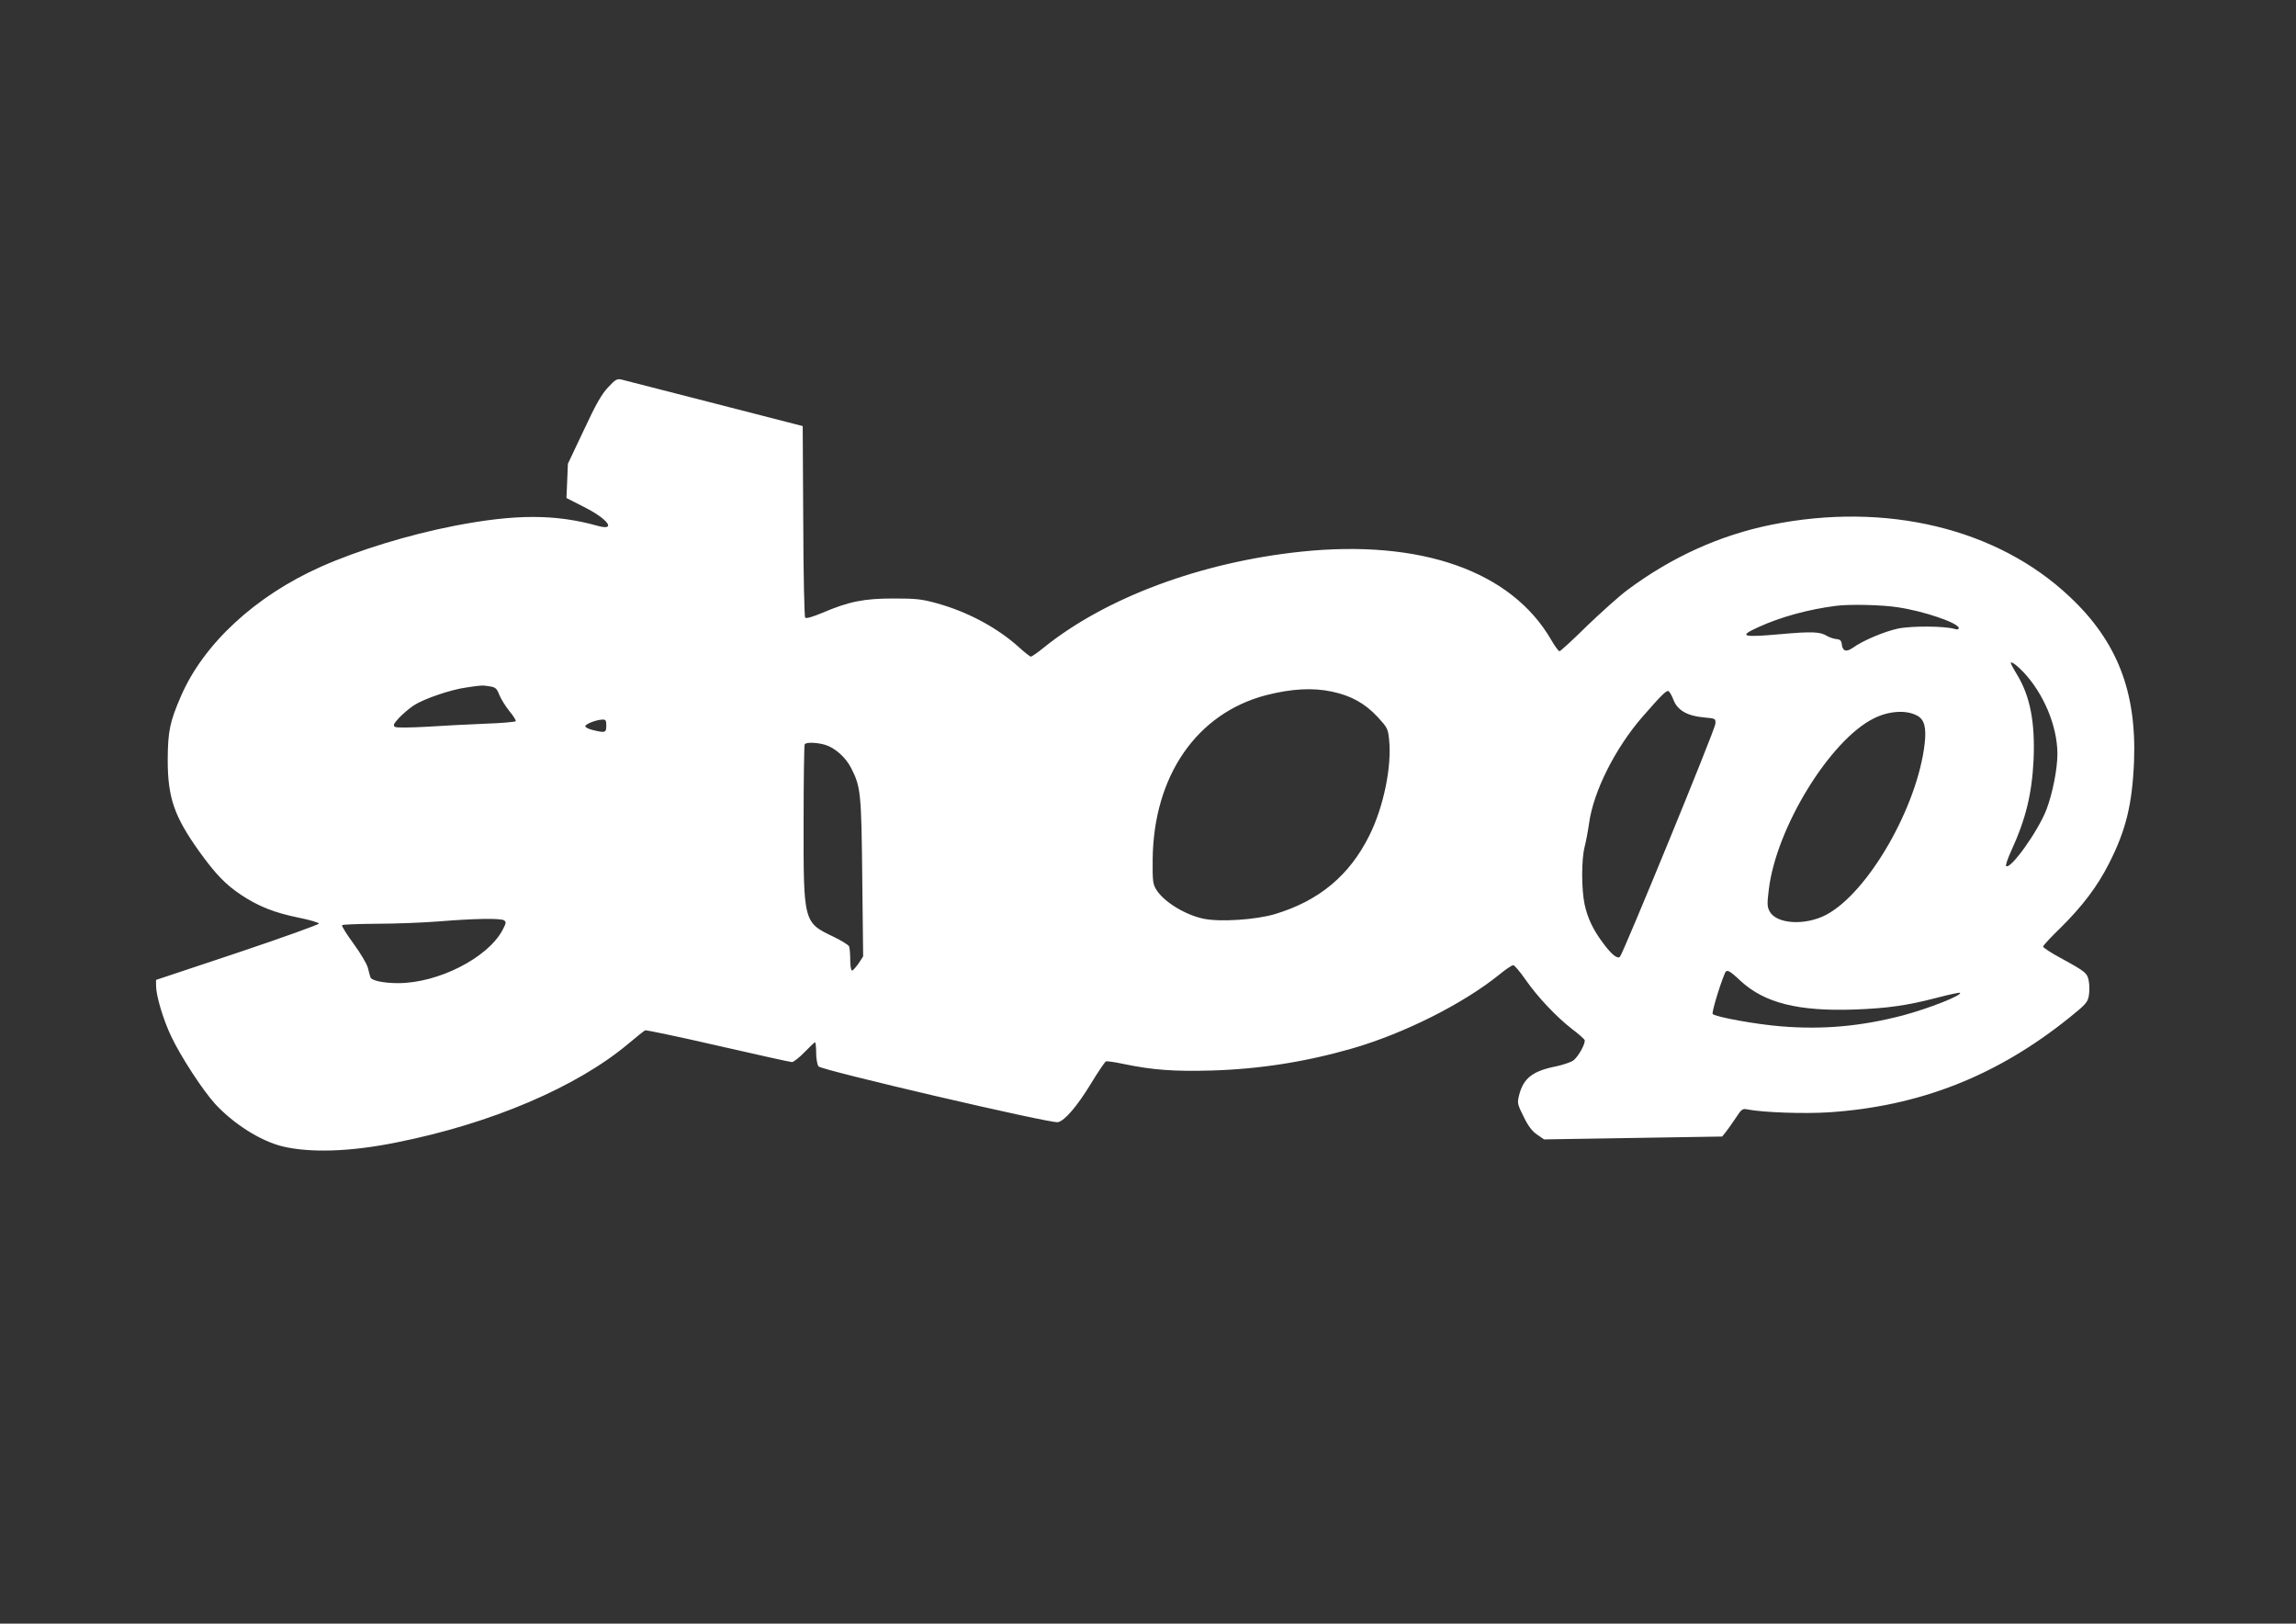 <?xml version="1.0" standalone="no"?>
<!DOCTYPE svg PUBLIC "-//W3C//DTD SVG 20010904//EN"
 "http://www.w3.org/TR/2001/REC-SVG-20010904/DTD/svg10.dtd">
<svg version="1.0" xmlns="http://www.w3.org/2000/svg"
 width="1280pt" height="905pt" viewBox="0 0 1280 905"
 preserveAspectRatio="xMidYMid meet">
<rect x="0" y="0" width="1280" height="905" fill="#333333" stroke="none"/>
<g transform="translate(0,905) scale(0.1,-0.1)"
fill="#ffffff" stroke="none">
<path d="M3390 6891 c-36 -38 -68 -94 -135 -238 l-89 -188 -4 -96 -4 -95 98
-50 c134 -67 183 -135 76 -105 -237 66 -458 66 -799 0 -257 -50 -537 -136
-744 -228 -366 -163 -654 -430 -780 -721 -63 -145 -73 -197 -74 -355 0 -211
36 -315 175 -510 92 -128 148 -186 237 -245 94 -62 184 -98 318 -125 60 -12
111 -27 113 -33 1 -5 -199 -77 -452 -162 l-456 -152 0 -32 c0 -55 39 -187 84
-282 54 -114 176 -301 246 -378 104 -112 253 -206 375 -236 155 -37 379 -30
635 22 529 105 1008 310 1295 552 44 37 85 70 92 73 6 2 189 -36 406 -86 218
-50 403 -91 412 -91 9 0 41 25 70 55 29 30 55 55 59 55 3 0 6 -26 6 -58 0 -32
6 -66 13 -76 15 -21 1298 -320 1335 -311 39 9 107 89 184 215 40 66 78 122 84
124 5 2 50 -4 100 -15 160 -33 278 -42 489 -36 268 8 523 48 784 123 290 84
618 249 820 412 35 29 70 52 77 52 7 0 38 -36 69 -81 69 -99 172 -207 258
-274 36 -27 68 -55 71 -62 7 -17 -35 -94 -64 -115 -14 -9 -57 -24 -96 -32
-130 -26 -181 -66 -205 -160 -11 -45 -10 -50 25 -120 25 -52 47 -81 75 -100
l39 -27 497 8 496 8 20 25 c11 14 36 49 56 79 32 49 37 53 66 47 86 -17 315
-25 454 -16 507 34 936 203 1340 528 91 73 102 86 108 122 4 22 4 58 0 80 -8
46 -16 53 -157 130 -54 29 -98 58 -98 64 0 5 44 53 98 105 122 121 204 229
269 357 95 186 130 330 140 569 15 390 -94 671 -360 920 -403 380 -1023 529
-1662 400 -287 -58 -556 -180 -803 -364 -48 -36 -150 -128 -228 -203 -77 -76
-145 -138 -150 -138 -5 0 -26 28 -46 63 -222 384 -726 562 -1395 492 -559 -59
-1087 -256 -1432 -533 -35 -29 -69 -52 -74 -52 -5 0 -34 23 -65 51 -120 109
-285 198 -458 246 -87 24 -116 27 -244 27 -164 0 -249 -17 -398 -81 -51 -21
-87 -32 -93 -26 -5 5 -10 236 -11 538 l-3 530 -490 126 c-269 69 -503 129
-519 133 -26 6 -34 2 -76 -43z m7190 -1226 c145 -21 340 -88 340 -116 0 -7 -8
-9 -22 -5 -55 17 -244 18 -318 2 -75 -16 -196 -67 -251 -107 -36 -25 -56 -19
-61 18 -2 23 -9 29 -32 31 -16 2 -39 10 -50 17 -39 24 -84 26 -262 10 -212
-19 -234 -12 -122 39 125 57 277 99 433 119 74 10 258 6 345 -8z m701 -362
c113 -120 188 -300 189 -454 0 -85 -27 -221 -61 -311 -47 -122 -202 -338 -225
-315 -4 4 9 42 29 86 81 176 115 318 124 506 9 209 -19 355 -93 476 -19 31
-34 60 -34 63 0 13 35 -13 71 -51z m-8549 -79 c31 -5 38 -12 52 -48 9 -22 34
-63 56 -90 22 -26 38 -52 35 -56 -3 -4 -80 -11 -172 -14 -93 -4 -239 -11 -326
-17 -91 -5 -165 -6 -174 -1 -13 8 -10 16 21 50 21 22 58 54 84 71 58 37 205
87 292 99 87 13 89 13 132 6z m4693 -29 c106 -22 183 -65 253 -139 56 -61 60
-67 66 -128 16 -148 -30 -374 -109 -533 -111 -225 -282 -367 -530 -441 -107
-31 -304 -44 -395 -25 -102 21 -221 94 -263 161 -20 32 -22 47 -21 170 5 466
246 814 632 915 141 36 260 43 367 20z m1904 -45 c22 -59 78 -91 171 -99 65
-6 65 -6 63 -36 -1 -30 -514 -1280 -532 -1298 -14 -14 -47 13 -93 75 -56 74
-87 139 -104 217 -18 86 -18 248 0 320 8 31 19 90 25 132 24 177 145 418 298
594 102 117 132 147 144 143 6 -2 19 -24 28 -48z m1359 -89 c40 -21 52 -66 42
-155 -40 -353 -315 -831 -549 -955 -118 -62 -279 -52 -316 20 -13 24 -14 43
-4 121 41 344 342 834 586 954 84 42 181 48 241 15z m-7308 -56 c0 -40 -6 -41
-76 -24 -25 6 -43 16 -41 22 4 13 63 35 95 36 19 1 22 -4 22 -34z m1221 -107
c54 -16 115 -71 144 -129 54 -105 57 -140 62 -612 l5 -438 -26 -40 c-15 -21
-31 -39 -36 -39 -6 0 -10 27 -10 59 0 33 -3 66 -6 75 -3 9 -43 33 -88 55 -166
79 -167 80 -166 640 0 233 3 427 6 432 7 13 70 11 115 -3z m-1791 -978 c13 -8
12 -16 -9 -55 -82 -154 -358 -295 -581 -295 -82 0 -149 14 -155 33 -2 7 -9 30
-14 52 -6 23 -42 83 -80 135 -38 52 -67 98 -64 103 2 4 88 7 191 8 103 0 259
6 347 13 197 16 345 19 365 6z m6893 -337 c134 -124 323 -171 637 -160 185 7
291 22 464 67 65 17 121 29 123 26 14 -13 -173 -87 -319 -126 -230 -60 -442
-80 -677 -61 -139 11 -366 52 -383 69 -6 6 35 147 67 225 11 26 23 21 88 -40z"/>
</g>
</svg>
